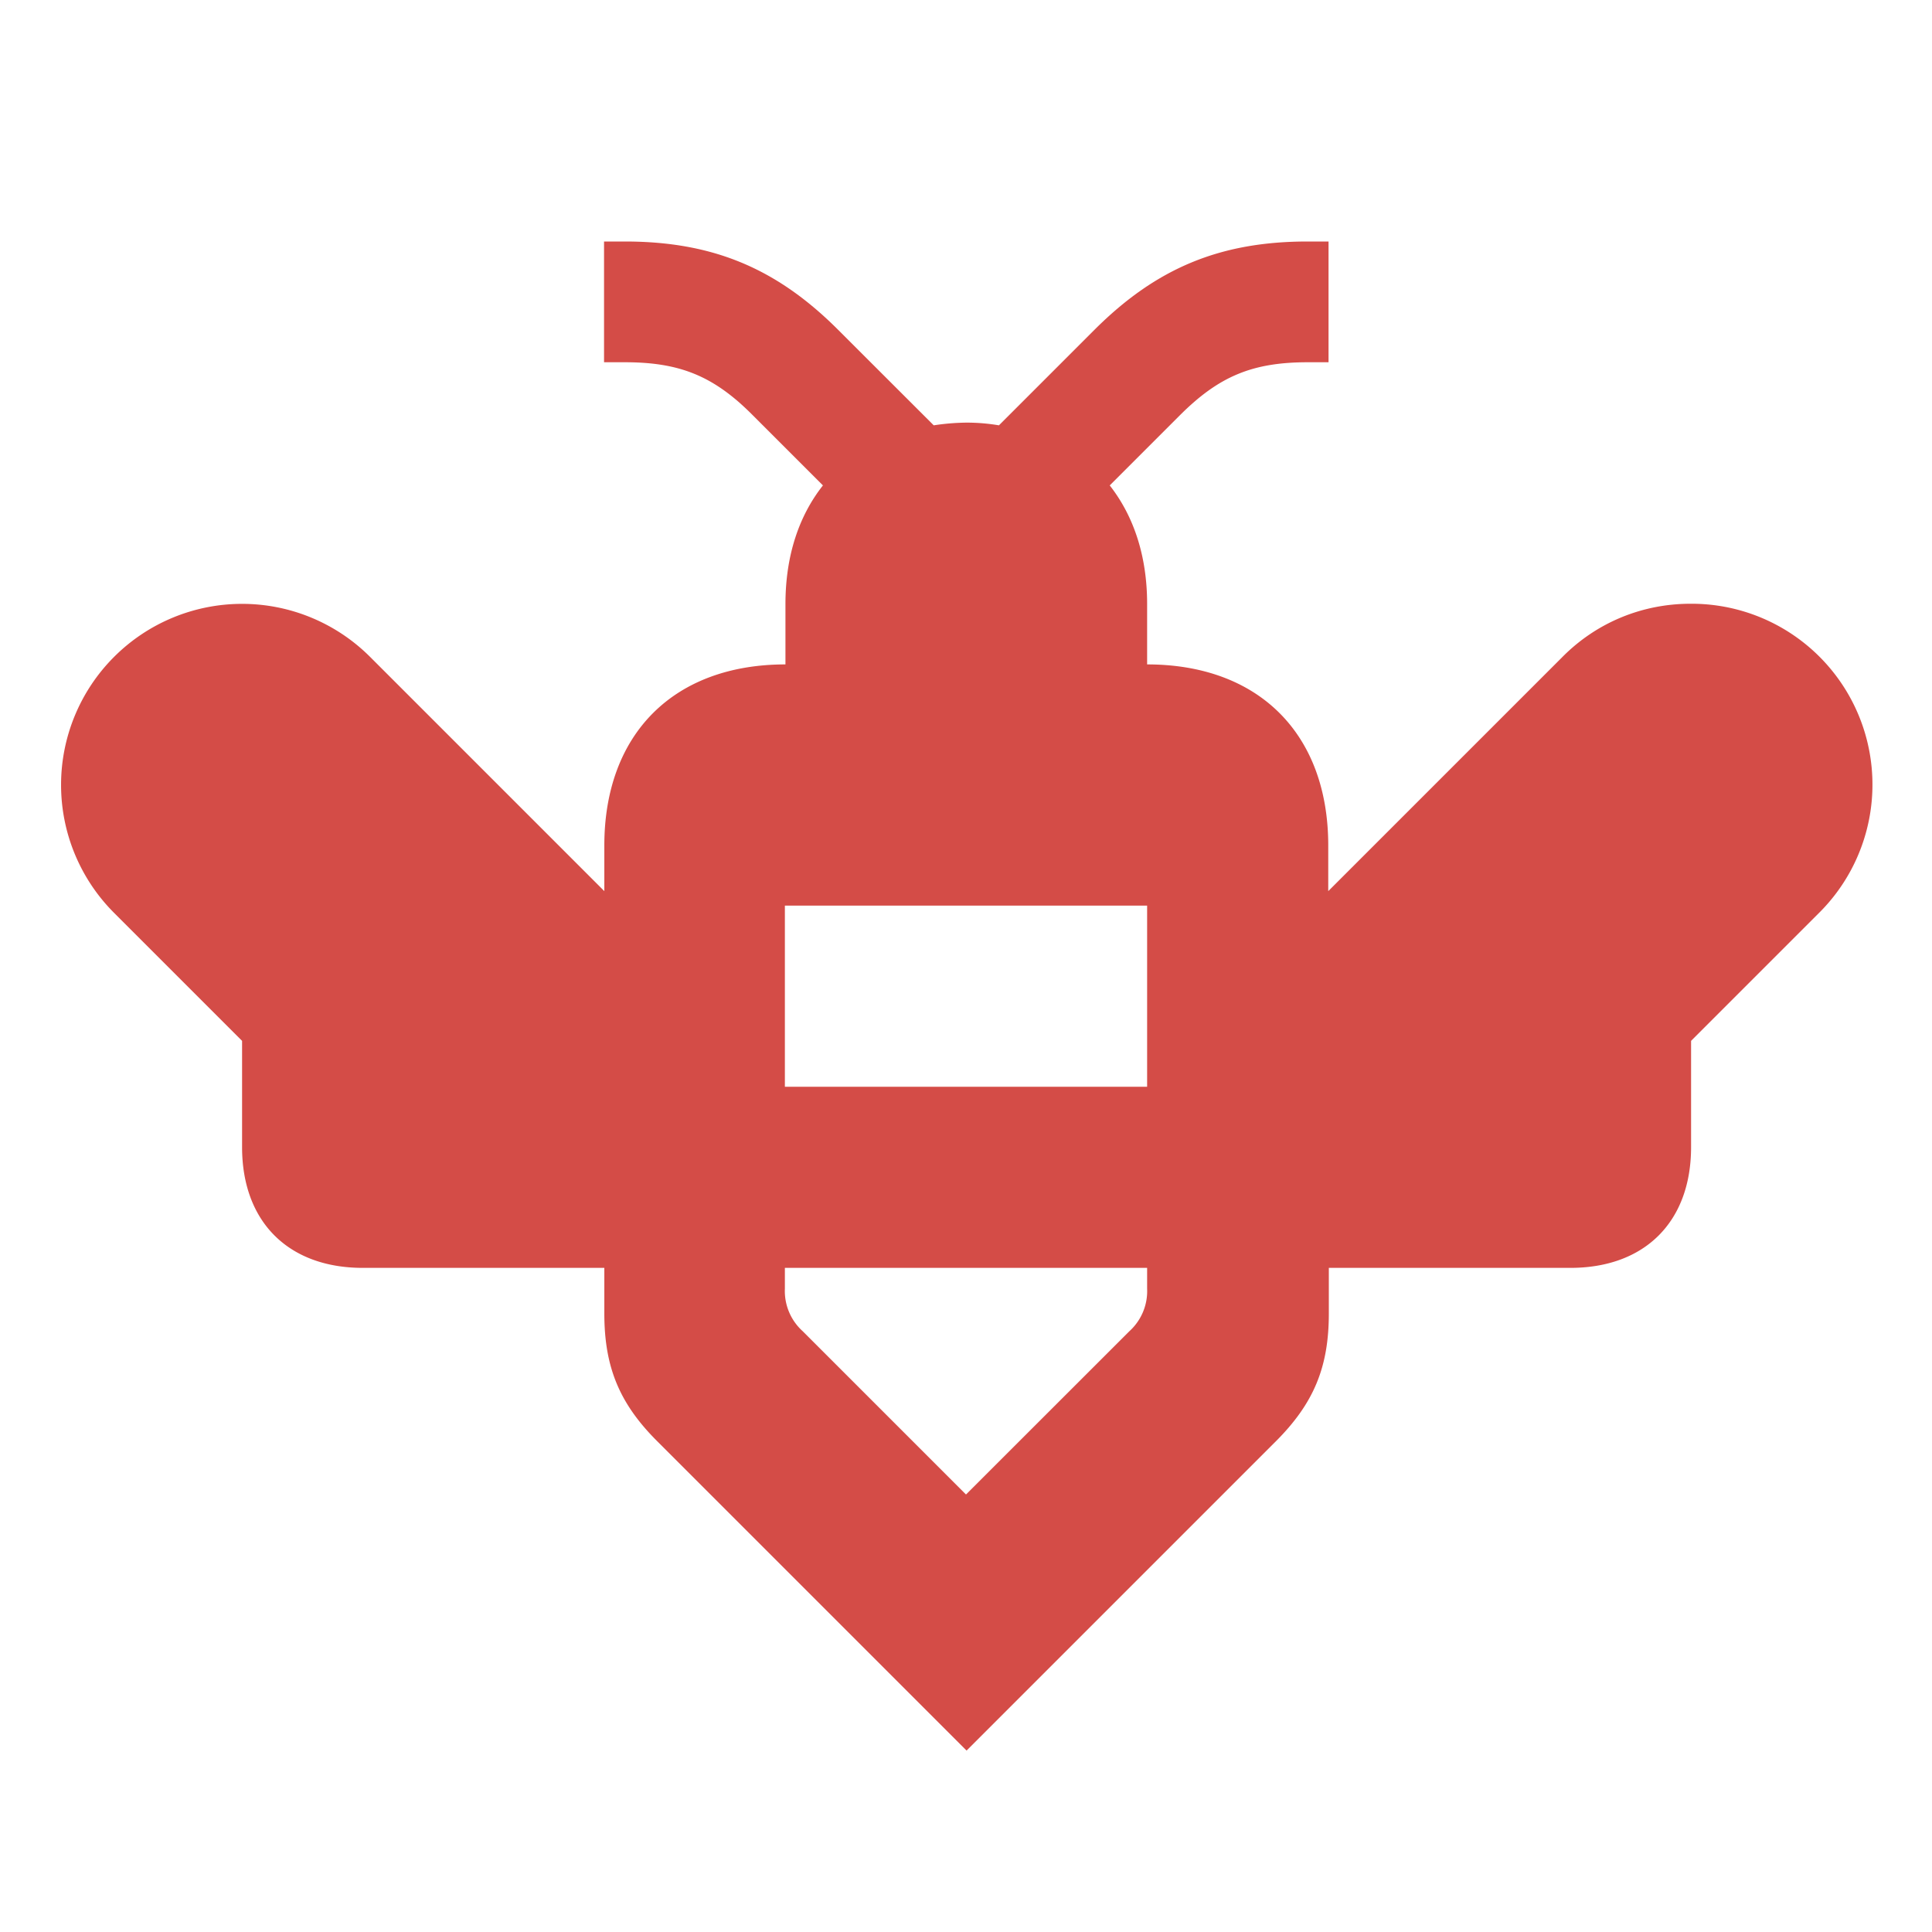 <svg xmlns="http://www.w3.org/2000/svg" viewBox="0 0 20 20" fill="#D44C47"><path d="M17.5 6.25c-.5 0-.972.194-1.325.55L13.75 9.225v-.472c0-1.156-.719-1.875-1.875-1.875v-.625c0-.5-.14-.912-.387-1.228l.725-.725c.406-.406.753-.55 1.325-.55h.215V2.5h-.216c-.906 0-1.568.275-2.209.916l-.987.987a2 2 0 0 0-.338-.028 2.4 2.4 0 0 0-.337.028l-.988-.987c-.64-.641-1.303-.916-2.21-.916h-.215v1.25h.216c.572 0 .922.144 1.325.55l.725.725c-.247.313-.388.725-.388 1.228v.625c-1.156 0-1.875.719-1.875 1.875v.472L3.831 6.8a1.872 1.872 0 1 0-2.65 2.65l1.325 1.325v1.1c0 .772.478 1.25 1.25 1.25h2.5v.472c0 .556.157.934.55 1.325l3.2 3.2 3.2-3.2c.394-.394.55-.769.55-1.325v-.472h2.5c.772 0 1.25-.478 1.25-1.25v-1.1l1.325-1.325a1.872 1.872 0 0 0-1.325-3.2zm-5.625 7.09a.56.56 0 0 1-.184.441L10 15.471l-1.69-1.69a.56.56 0 0 1-.185-.44v-.216h3.75zm0-2.09h-3.75V9.375h3.75z" fill="#D44C47"></path></svg>